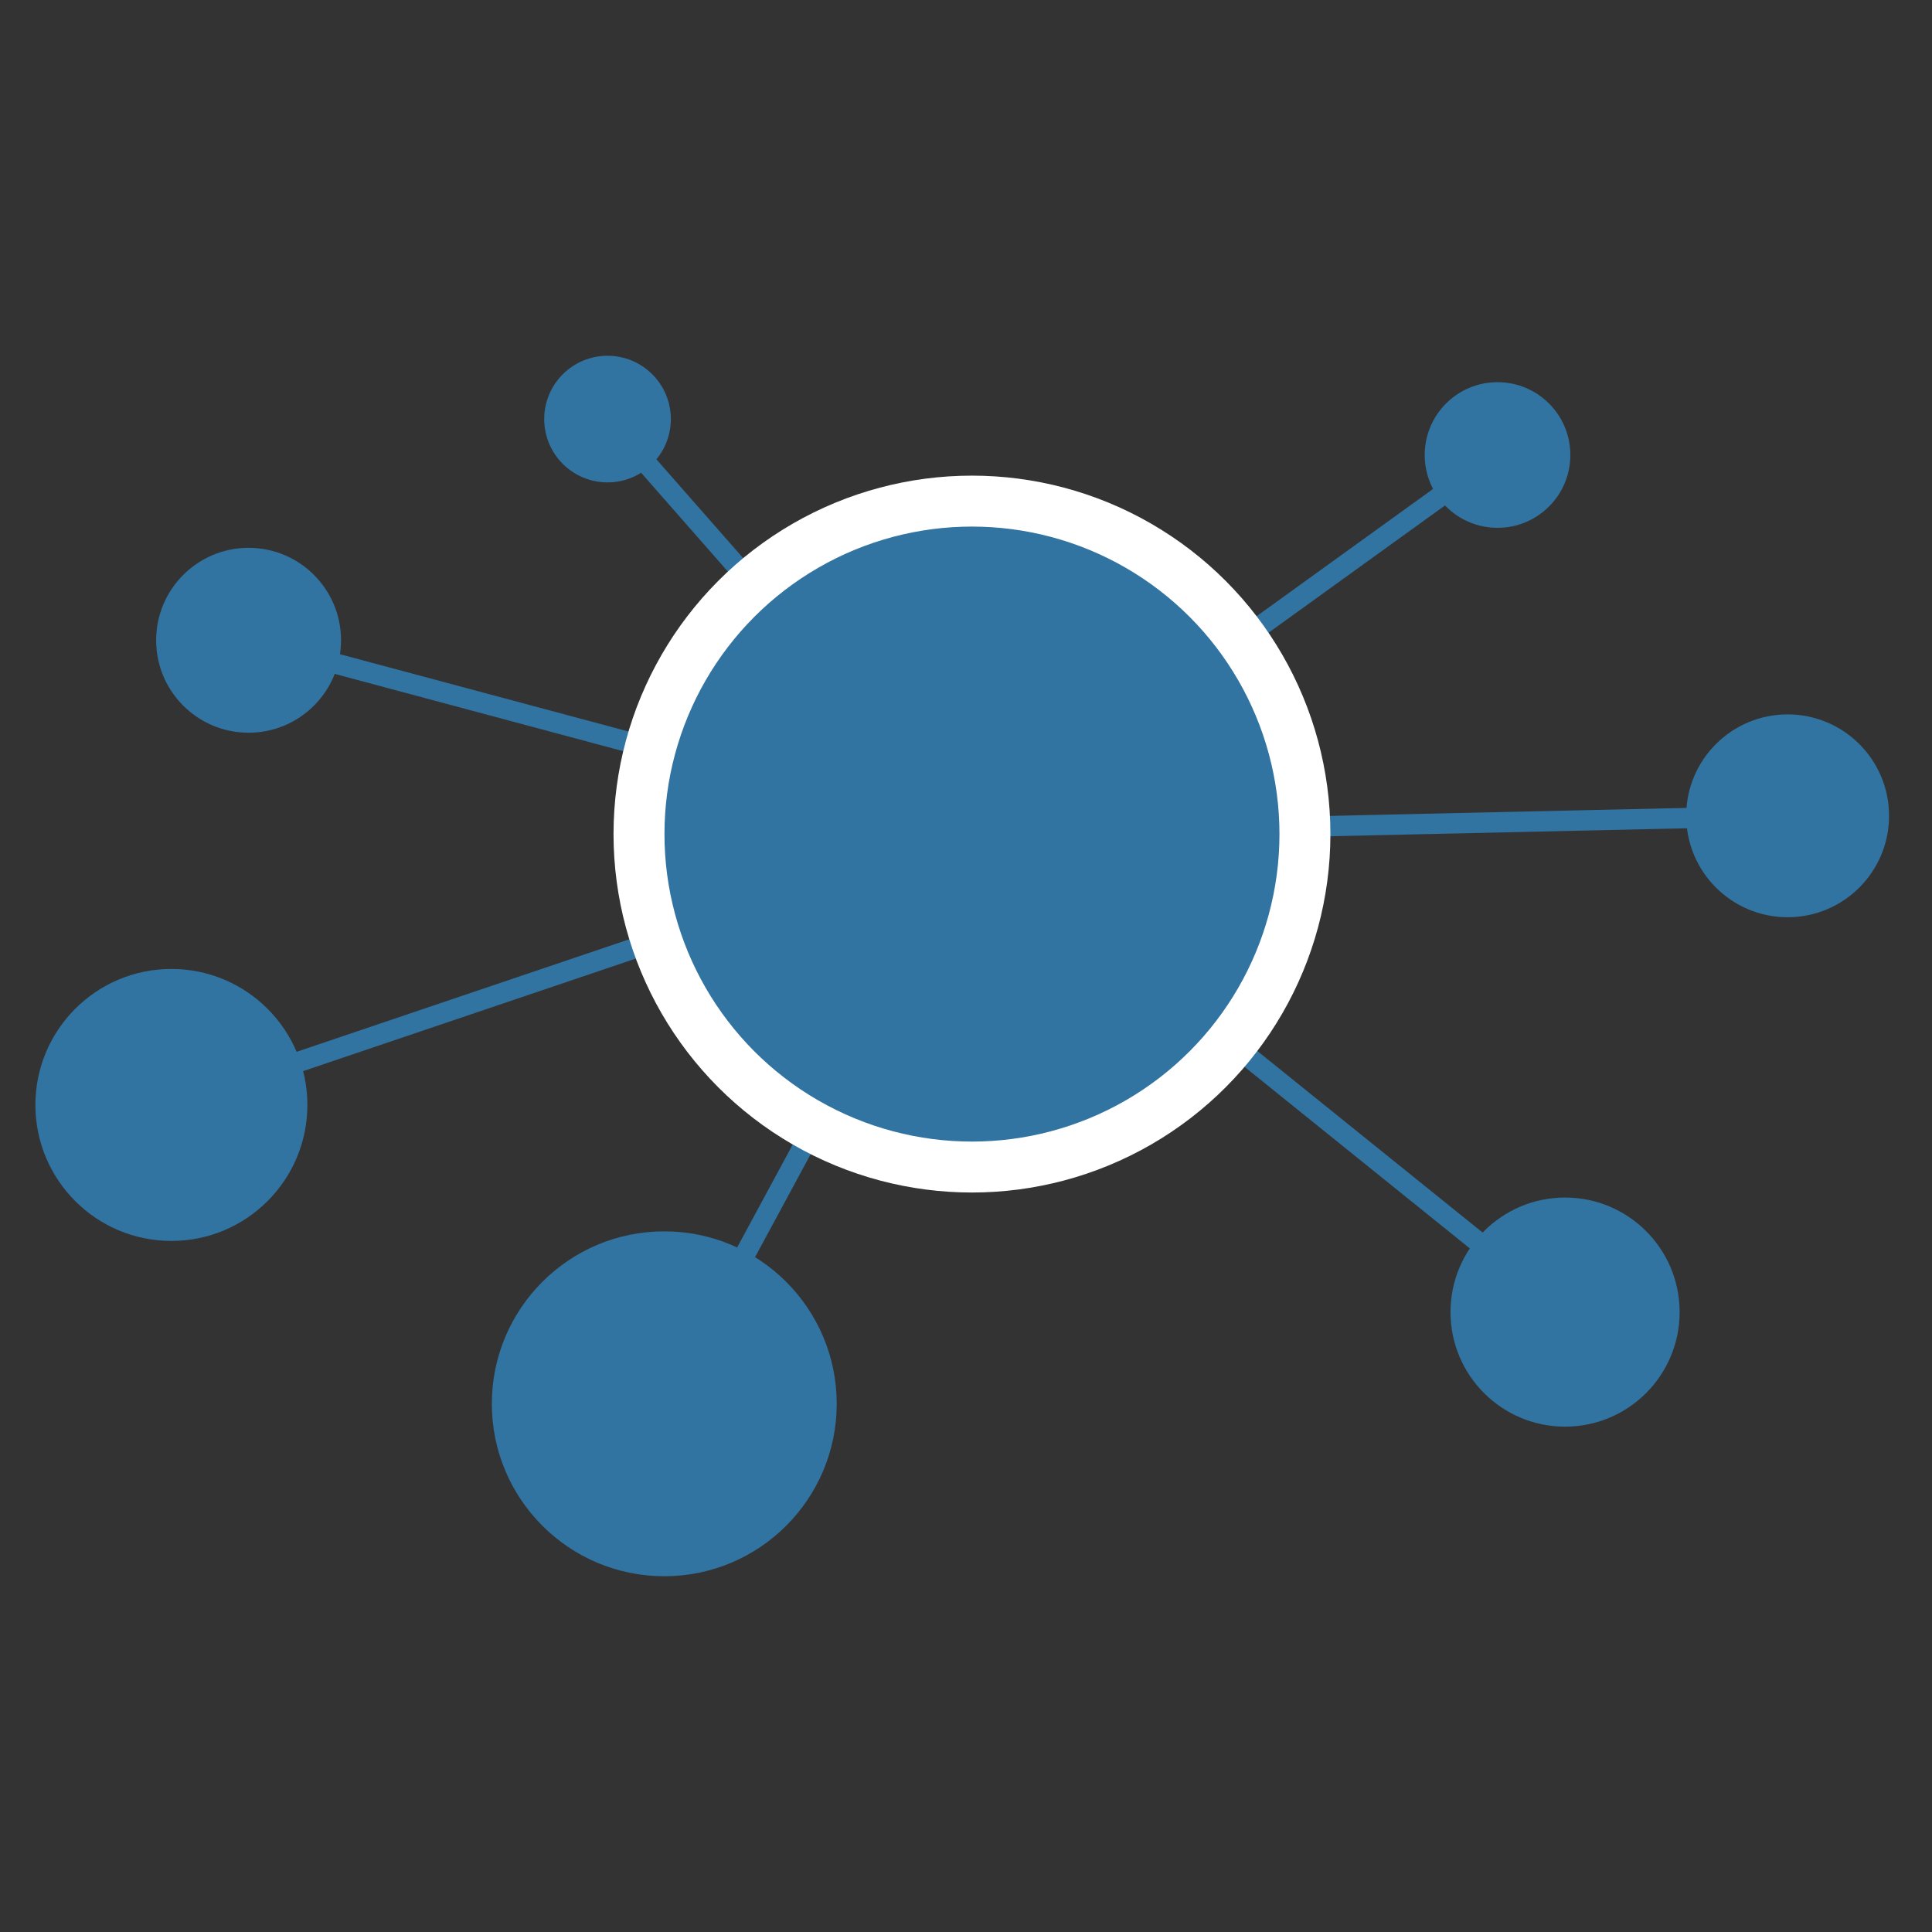 <?xml version="1.0" encoding="UTF-8"?><svg id="Layer_1" xmlns="http://www.w3.org/2000/svg" viewBox="0 0 256 256"><rect x="0" y="0" width="256" height="256" fill="#333333" stroke="none"/><defs><style>.cls-1{fill:none;stroke:#3173a1;stroke-width:2.7px;}.cls-1,.cls-2{stroke-miterlimit:10;}.cls-3,.cls-2{fill:#3173a1;}.cls-2{stroke:#fff;stroke-width:6.75px;}</style></defs><g><circle class="cls-3" cx="207.38" cy="173.86" r="15.18"/><circle class="cls-3" cx="22.71" cy="146.41" r="18.02"/><circle class="cls-3" cx="88.02" cy="186.01" r="22.85"/><circle class="cls-3" cx="32.94" cy="84.84" r="12.25"/><circle class="cls-3" cx="80.5" cy="55.53" r="8.39"/><circle class="cls-3" cx="236.87" cy="108.1" r="13.44"/><circle class="cls-3" cx="198.43" cy="60.29" r="9.65"/><polyline class="cls-1" points="32.94 84.84 128.79 110.52 22.71 146.41"/><polyline class="cls-1" points="207.38 173.86 128.79 110.52 236.87 108.1"/><polyline class="cls-1" points="198.43 60.29 128.79 110.52 88.02 186.01"/></g><line class="cls-1" x1="80.5" y1="55.53" x2="128.79" y2="110.52"/><circle class="cls-2" cx="128.79" cy="110.52" r="44.12"/></svg>